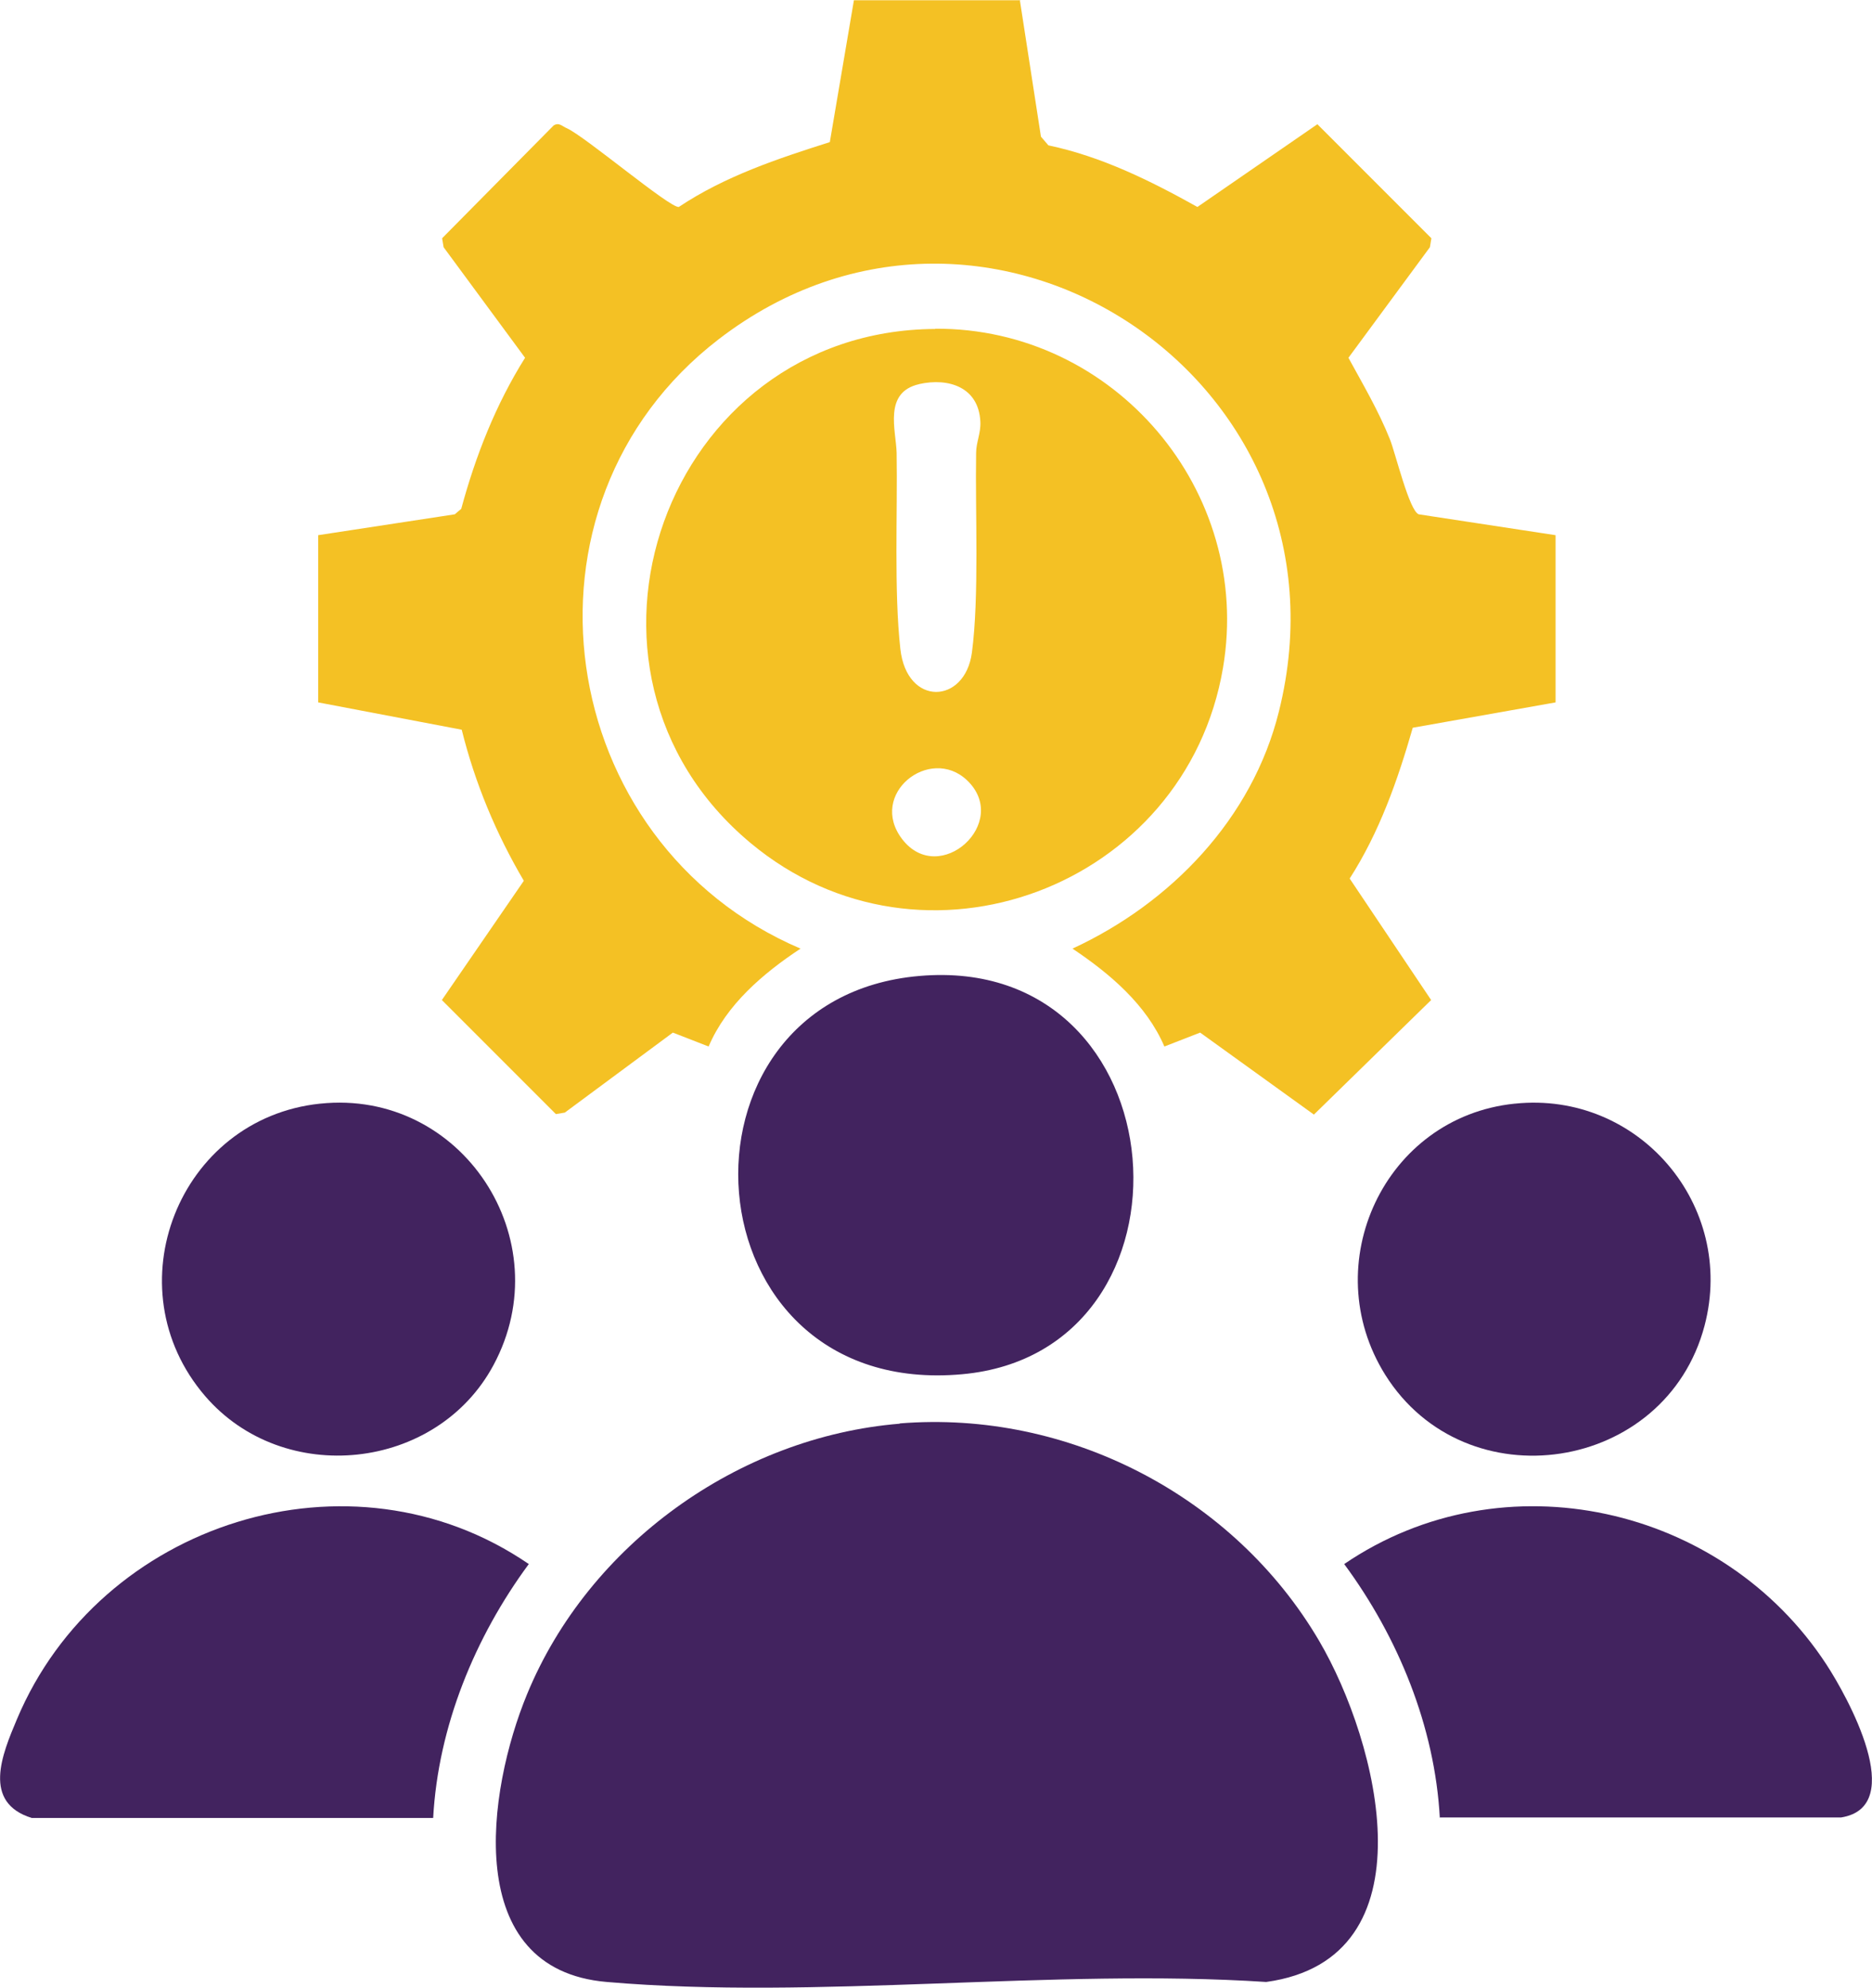 <?xml version="1.0" encoding="UTF-8"?>
<svg id="Layer_1" data-name="Layer 1" xmlns="http://www.w3.org/2000/svg" viewBox="0 0 75.37 80">
  <defs>
    <style>
      .cls-1 {
        fill: #f4c124;
      }

      .cls-2 {
        fill: #42235f;
      }
    </style>
  </defs>
  <path class="cls-1" d="M41.06,0l.85,5.5.3.35c2.14.45,4.1,1.42,6,2.48l4.83-3.33,4.59,4.59-.06.36-3.28,4.45c.59,1.08,1.21,2.13,1.67,3.28.23.58.78,2.88,1.16,3.02l5.51.84v6.73s-5.75,1.02-5.75,1.02c-.61,2.12-1.34,4.2-2.54,6.07l3.28,4.89-4.72,4.61-4.58-3.3-1.44.56c-.72-1.68-2.19-2.93-3.7-3.94,3.96-1.83,7.24-5.23,8.31-9.54,3.33-13.33-11.73-23.3-22.55-14.99-8.69,6.68-6.65,20.29,3.29,24.53-1.51,1-2.98,2.25-3.7,3.94l-1.44-.56-4.35,3.22-.36.06-4.59-4.59,3.3-4.8c-1.12-1.9-1.97-3.94-2.5-6.08l-5.78-1.1v-6.73s5.5-.84,5.5-.84l.26-.22c.58-2.14,1.39-4.2,2.57-6.08l-3.28-4.45-.06-.36,4.49-4.54c.22-.14.35.04.53.11.75.34,4.15,3.22,4.51,3.17,1.86-1.24,3.97-1.94,6.08-2.61l.97-5.71h6.72Z"/>
  <path class="cls-2" d="M36.22,57.29c6.77-.55,13.46,2.91,16.89,8.75,2.39,4.07,4.63,12.8-2.13,13.73-8.58-.56-18.08.73-26.55,0-5.87-.5-4.81-7.7-3.21-11.58,2.48-6.02,8.51-10.36,15.01-10.89Z"/>
  <path class="cls-1" d="M37.65,13.23c7.22-.04,12.8,6.53,11.59,13.65-1.5,8.83-12.09,12.83-19.02,7.05-8.34-6.95-3.44-20.63,7.43-20.69ZM37.01,15.46c-1.46.33-.93,1.87-.91,2.77.04,2.41-.11,5.56.15,7.89s2.6,2.23,2.88.15c.3-2.25.13-5.66.17-8.04,0-.43.2-.81.17-1.27-.07-1.37-1.27-1.77-2.47-1.5ZM38.93,31.4c-1.5-1.41-3.99.56-2.61,2.37,1.5,1.96,4.4-.67,2.61-2.37Z"/>
  <path class="cls-2" d="M37.02,39.28c10.62-.92,11.68,15.13,1.72,16.03-11.2,1.02-12.19-15.13-1.72-16.03Z"/>
  <path class="cls-2" d="M57.97,73.17c-.2-3.68-1.68-7.28-3.85-10.22,6.4-4.36,15.24-2.36,19.42,4.05.81,1.24,3.32,5.72.58,6.15h-16.16Z"/>
  <path class="cls-2" d="M17.44,73.17H1.28c-2-.62-1.2-2.55-.6-3.97,3.33-7.93,13.44-11.16,20.61-6.25-2.17,2.94-3.65,6.54-3.85,10.22Z"/>
  <path class="cls-2" d="M60.99,44.42c4.98-.52,8.91,4.09,7.64,8.93-1.56,5.93-9.62,7.15-12.86,1.98-2.78-4.45-.03-10.37,5.21-10.91Z"/>
  <path class="cls-2" d="M12.89,44.42c5.7-.6,9.69,5.48,6.98,10.52-2.29,4.27-8.45,4.92-11.61,1.25-3.76-4.37-1.06-11.17,4.62-11.77Z"/>
</svg>